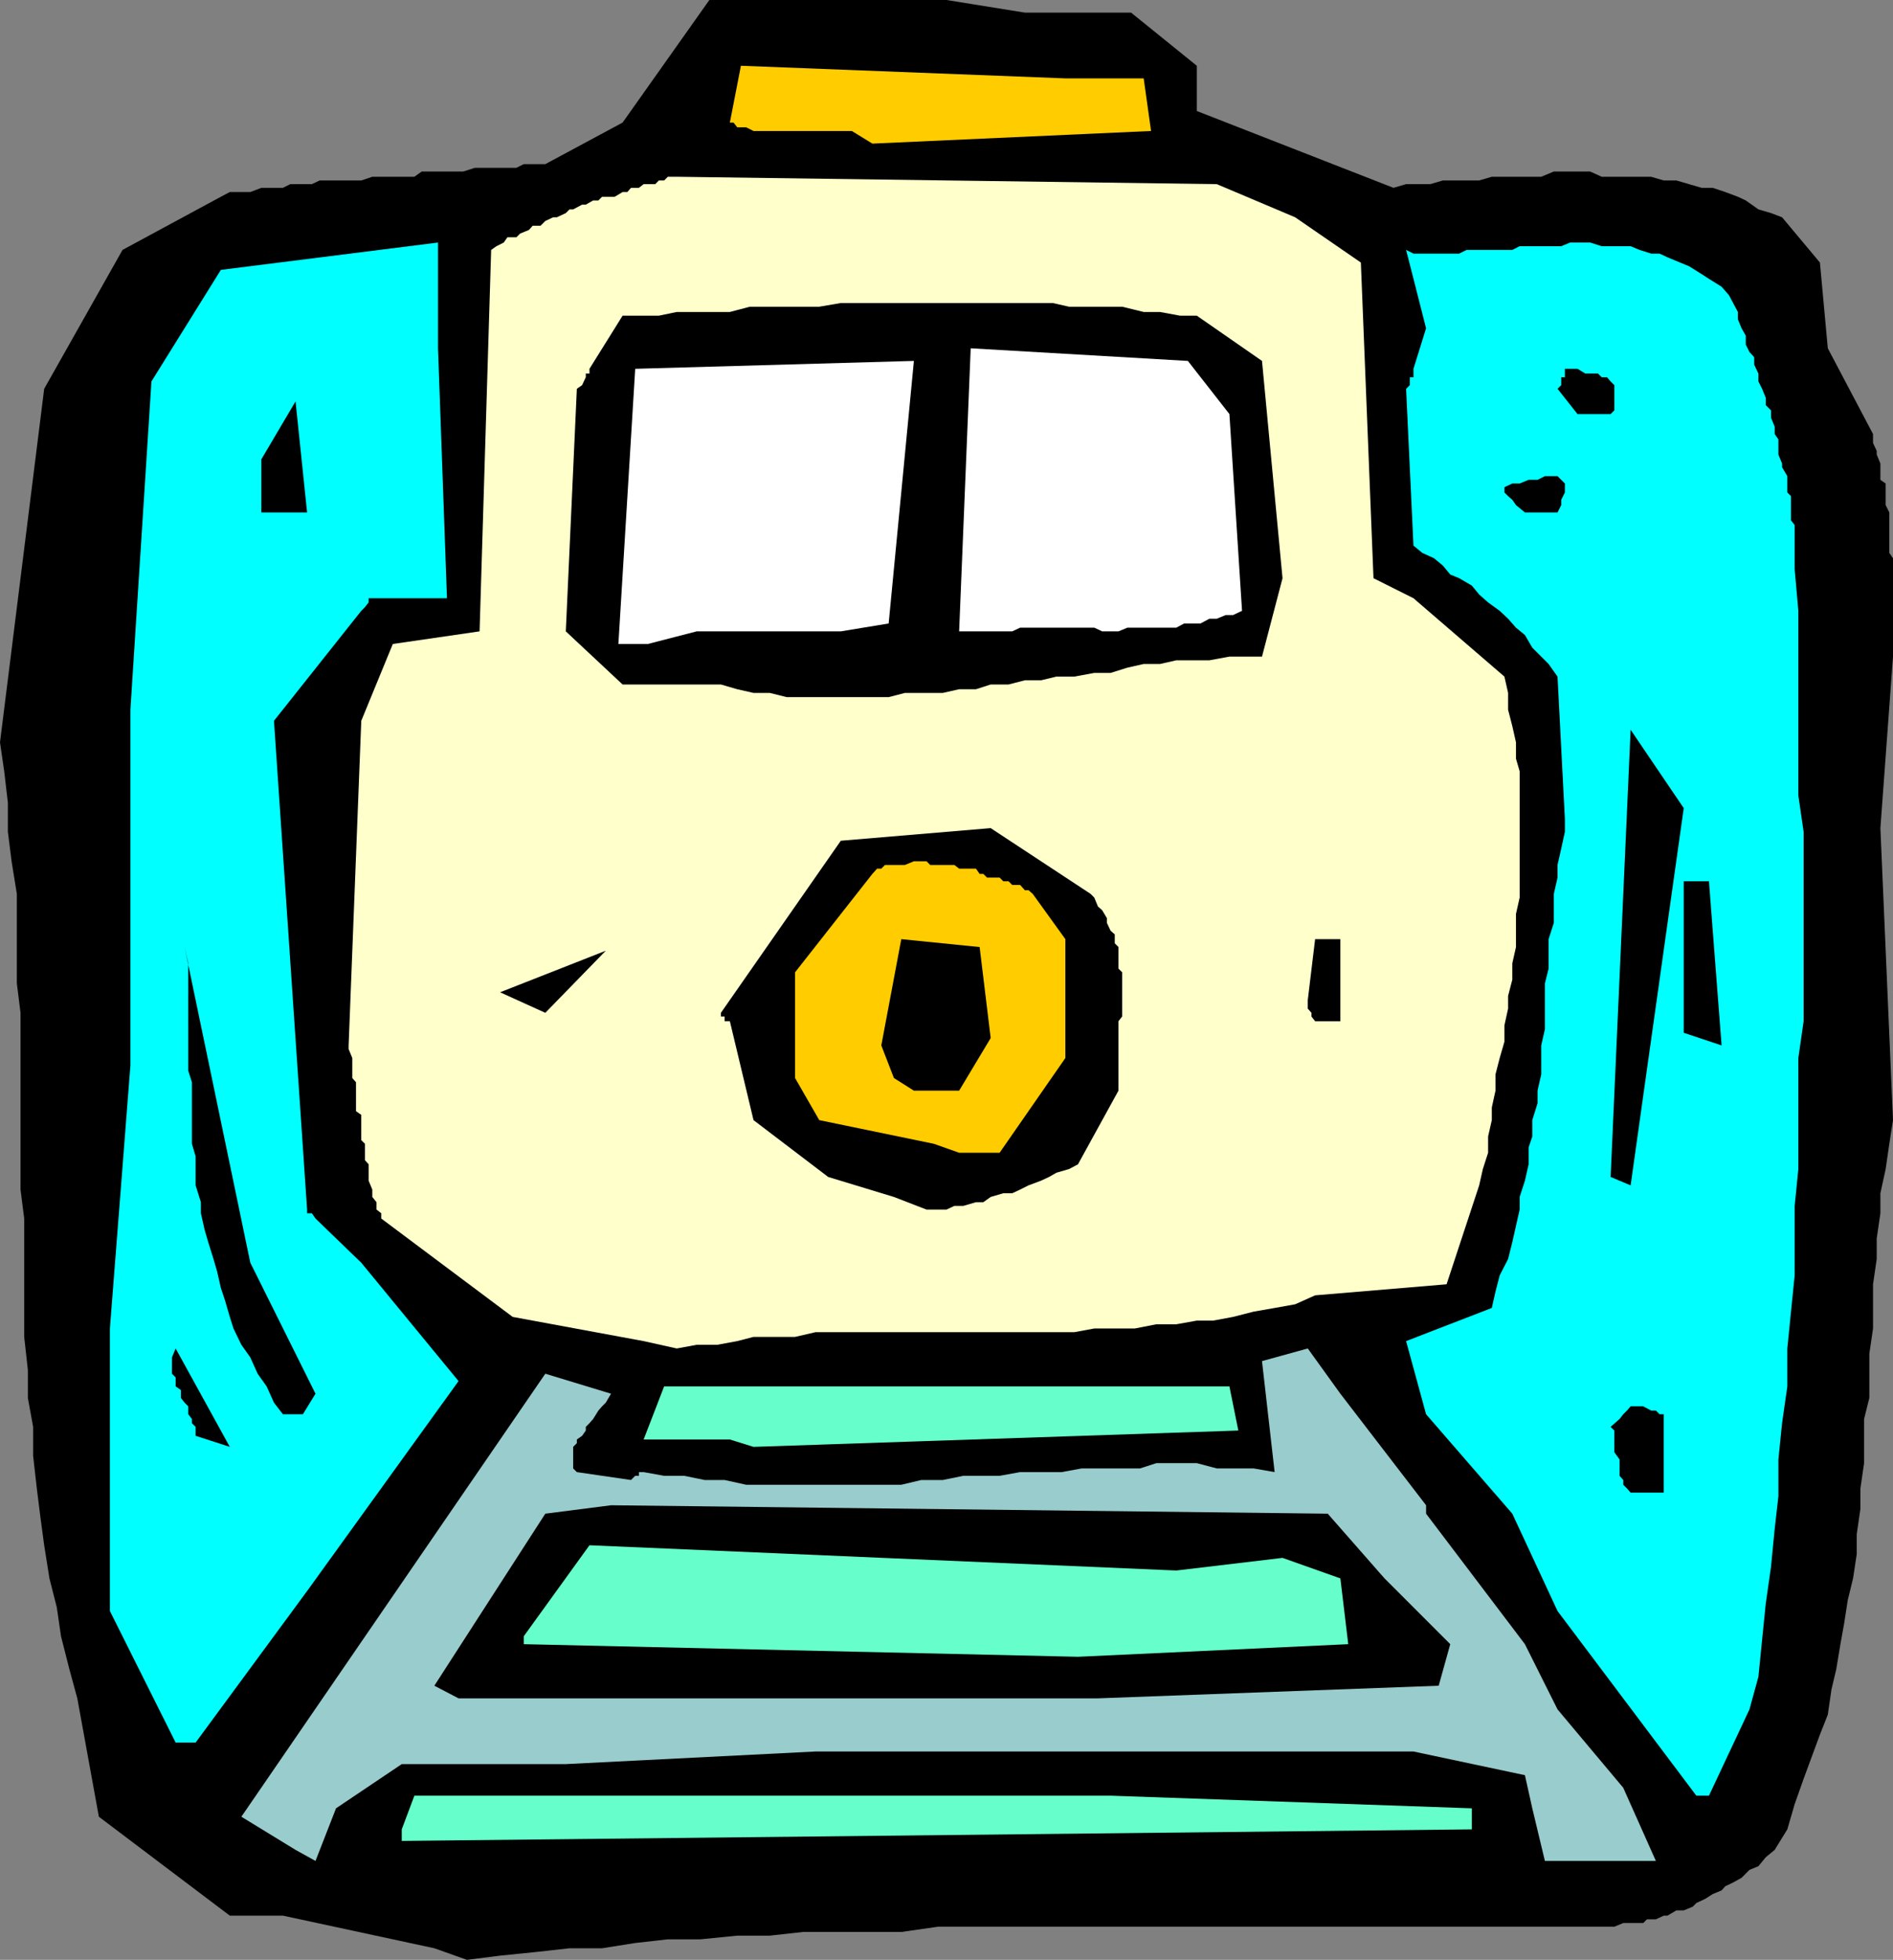 <svg xmlns="http://www.w3.org/2000/svg" width="360" height="372.5"><rect width="100%" height="100%" fill="#808080" stroke="none"/><path d="m82.602 370.297-28.801-6.2H43.703l-24.902-18.8-4.098-22.5-1.5-5.5L11.602 311l-.801-5.5-1.399-5.5-1-6.3-.699-5.2L7 282.898l-.7-6.199v-5.5l-1-5.5v-5.3l-.698-6.301v-22.5l-.7-5.5V192.5l-.699-5.602v-17l-1-6.199-.703-5.601v-5.5l-.7-6-.8-5.5 8.402-67.2L23.301 47.5 42 37.398l1.703-.898h3.899l2.101-.8h4.098l1.402-.7h4.098l1.5-.703h7.902l2.098-.7h8l1.402-1h7.899l2.199-.699h7.902l1.399-.699h4.101l14.7-7.902L134.902 0H180l14.902 2.398h20.2l12.5 10.102v8.598L265 35.699l2.402-.699H272l2.402-.703h6.899l2.402-.7h9.399l2.398-1h6.902l2.2 1H314l2.402.7h2.399l2.402.703 2.399.7h2.101l2.399.8 2.398.898 1.5.7 2.402 1.699 2.399.703 2.101.797 7.2 8.601 1.5 16.301 8.601 16.301v1.7l.7 1.5v.698l.699 1.7v3.101l1 .7V96l.699 1.398v7.7l.699 1v18.699l-2.398 32.601 2.398 55.5-.7 4.5-.698 4.801-1 4.598v3.8l-.7 4.801v3.899l-.699 4.8v8.403l-.703 4.797v8.402l-1 4v8.399l-.7 4.8v3.899l-.698 4.8v3.801l-.7 4.602-1 4.098-.699 4.5L350 312.5l-.797 4.797-.902 3.8-.7 4.801-1.5 3.801-1.699 4.598-1.402 3.8-1.7 4.801-1.398 4.801-2.402 3.899-1.7 1.402-1.398 1.7-1.699.698-1.5 1.5-1.601.899-1.5.703-.7.797-1.699.703-1.402.898-1.7.801-.699.7-1.699.699h-1.402l-1.7 1h-.699l-1.5.699h-1.699l-.703.703h-3.797l-1.703.7H178.402l-7 1h-18.699l-6.3.698h-6.2l-7 .7H127l-6.2.699-6.3 1h-6.2L102 371l-6.898.7-6.301.8-6.2-2.203"/><path fill="#9cc" d="m56.203 351.598-10.3-6.301 57.8-84.2 12.5 3.801-1 1.7-.703.699-.7.8-1 1.602-.698.801-.7.7v.698l-.699 1-1 .7v.699L109 275v4.098l.703.699 10.297 1.5.8-.797h.7v-.703h.902l3.899.703h3.8l3.899.797h3.8l4.102.902h29.5l3.801-.902h4.098l3.902-.797h6.899l3.898-.703h7.902l3.801-.7h11.098l3.101-1h7.7l3.8 1h7l4 .7L240 258.699l8.703-2.402 6.2 8.601 16.3 21.2v1.601L290 312.5l6.203 12.398 12.5 14.899 6.2 13.902H293.8l-2.399-10-1.402-6.3-21.2-4.5H155.103l-47.5 2.398h-31.2l-12.5 8.402-3.902 10-3.797-2.101"/><path fill="#6fc" d="m76.402 347.7 2.399-6.403h132.402l68.7 2.402v4l-203.5 2.2v-2.2"/><path fill="#0ff" d="m322.602 341.297-26.399-35.098-8.601-18.5-16.399-18.902-3.8-13.899 16.3-6.3.7-3.098.8-3.102 1.598-3.101.8-3.2.7-3.097.699-3.102V227.5l1-3.102.703-3.101v-3.2l.7-2.097v-3.102l1-3.199v-2.402l.699-3.098v-5.5l.699-3.101v-8.7l.699-2.8V178.5l1-3.102v-5.5l.703-3.101v-2.399l.7-3.101.699-3.2V155.7l-1.399-27.101-1.703-2.399-1.398-1.402-1.7-1.7L290 120.7l-1.7-1.402-1.5-1.7-1.597-1.5L283 114.5l-1.7-1.5-1.398-1.703-2.402-1.399-1.7-.699-1.398-1.699-1.699-1.402-2.203-1-1.7-1.399-1.398-29.8.7-.7v-1.5h.699v-1.601l2.402-7.7-3.8-14.898 1.398.7h8.699l1.402-.7h8.7l1.398-.703h7.902l1.7-.7h3.8l2.2.7h5.5l1.699.703 2.199.7h1.602l1.5.698 2.398 1 1.703.7 2.399 1.5L325 53l2.402 1.5 1.399 1.598.8 1.5.899 1.699v1.402l.703 1.7.797 1.398V65.5l.703 1.398.899 1v1.399l.8 1.703v1.5l.7 1.398.699 1.7V77l1 1v1.398l.699 1.7V82.5l.703 1v2.898l.7 1.7v.699l1 1.703v3.098l.699.699v4.601l.699.899v8.402l.699 7.899v35.101l1 6.899v36l-1 7v21.101l-.7 7v13.2l-.698 6.898-.7 7v7.203l-1 7-.699 6.898v7l-.703 6.2-.7 7.199-1 7-.698 6.902-.7 7-1.699 6.2L325 341.296h-2.398M33.402 331.2l-12.5-25v-53.7l3.899-50v-67.602l4-62.398L42 51.297l41.3-5.2V66.2l1.7 47.5H70.102v.801l-.7.898-.699.7L52.102 137l6.3 92.898v.7h.899l.699 1L68.703 240l18.5 22.5-28.8 39.898-21.2 28.801h-3.8"/><path d="m82.602 320.398 21.101-32.699 12.5-1.601 136.297 1.601L263.3 300l12.5 12.5-2.198 7.898-64.801 2.399H87.203l-4.601-2.399"/><path fill="#6fc" d="m99.602 311 12.5-17.3 111.601 4.8 20.2-2.402 11 3.902 1.5 12.5L205 314.898 99.602 312.5V311"/><path d="M312.5 283.7h-2.398l-.7-.802-.699-.699v-.902L308 280.5v-3.102L307 276v-4.102l-.7-.699 1.7-1.5.703-.902.7-.7.699-.8h2.398l1.5.8h.902l.7.7h.8v14.902H312.5M37.203 272.898V271.2l-.703-.699v-.8l-.7-.903v-1.5l-.698-.7-.7-.898v-1.5l-1-.699v-1.703l-.699-.7V258l.7-1.703L43.702 275l-6.5-2.102"/><path fill="#6fc" d="M138.8 273.598h-16.398l3.899-10.098h107.5l1.699 8.398L143.3 275l-4.5-1.402"/><path d="m53.8 268.797-1.698-2.2-1.399-3.097L49 261.098 47.602 258l-1.7-2.402-1.5-3.098-.699-2.203-.902-3.098-.801-2.402-.7-3.098-.698-2.402-1-3.2-.7-2.398-.699-3.101V228.5l-1-3.203v-5.5l-.703-2.399V205.7l-.7-2.199v-20.402L35.103 180l12.5 60L60 264.898l-2.398 3.899H53.8"/><path fill="#ffc" d="M122.402 254.898 97.5 250.297l-25-18.7v-1l-.898-.699V228.5l-.801-1v-1.402l-.7-1.7v-3.101l-.699-.797v-3.102l-.699-.699v-4.8l-1-.7v-5.5l-.703-.8v-3.801l-.7-1.7v-.699L68.704 137l6-14.602 16.5-2.398 2.2-72.5 1-.703 1.398-.7.699-1h1.703l.7-.699 1.699-.699.699-.8h1.5l.902-.899 1.5-.703h.7l1.699-.797.699-.703H109l1.703-.899h.7l1.398-.8h1l.699-.7h2.402l1.5-.898h.899l.699-.8h1.5l.902-.7h2.2l.699-.703h1l.699-.7h1.703L231.403 35l14.898 6.297 12.5 8.601 2.402 60 7.598 3.801 17.3 14.899.7 3.101v3.2l.8 3.101.7 3.098v3.101l.699 2.399v24l-.7 3.101V180l-.698 3.098v3.101l-.801 3.098v2.402l-.7 3.2V198l-.898 3.098-.8 3.101v3.098l-.7 3.203v2.398L283 216v3.098l-1 3.101-.7 3.098-6.198 18.8-25 2.102-3.801 1.7-3.899.699-4 .699-3.902 1-3.797.703h-3.101l-3.899.7h-3.8l-4.102.8h-7.7l-3.8.7h-49.2l-3.898.898h-7.902l-3.098.8-3.8.7H132.5l-3.797.699-6.3-1.399"/><path d="m170 227.5-12.5-3.8-14.2-10.802-4.5-18.8h-1v-.899h-.698v-.699l22.8-32.703 28.5-2.399 19 12.5.7.7.699 1.699.8.703.899 1.5v.898l.703 1.5.797.7v1.699l.703.703v4.098l.7.699v8.402l-.7.899v13.199l-7.703 14-1.7.902-2.398.7-1.402.8-1.5.7-2.398.898-1.602.8-1.5.7h-1.7l-2.398.703-1.402 1h-1.398l-2.399.7H181.5l-1.5.698h-3.797L170 227.5m136.3-3.8 3.802-85 10.101 14.898-10.101 71.699-3.801-1.598"/><path fill="#fc0" d="m177.602 217.398-21.801-4.5-4.598-8v-20.101l14.7-18.7.898-1h.8l.7-.699h3.8l1.7-.699h2.402l.7.7h4.597l.902.699h3.2l.699 1H187l.703.699h2.399l.699.703h1l.699.7h1.5l.902 1h.7l.8.698 6.2 8.602v22.598l-12.5 18h-7.7l-4.8-1.7"/><path d="m170 204.898-2.398-6.199 3.8-20.199 14.899 1.5 2.101 17.297-6 10h-8.601L170 204.898m150.203-8.601V167.5H325l2.402 31.2-7.199-2.403m-70.101-2.199-.7-.899v-.699l-.699-.8v-1.602l1.399-11.598h4.8v15.598h-4.8m-155-5.5 20.101-7.899-11.5 11.801zm35.698-58.5h-12.398L107.602 120l2.101-46.102 1-.699.7-1.5V71h.699v-.902l6.3-10.098h6.899l3.402-.703h10.098l3.8-1h13.2l4.101-.7h40.301l3.098.7h10.101l4.098 1h3.102l3.8.703h3.2L240 68.598l3.902 41.3L240 124.797h-6.2l-3.8.703h-6.297l-3.101.7H217.5l-3.098.698-3.199 1h-3.101l-3.801.7h-3.399l-2.902.699h-3.098l-3.101.8h-3.399l-2.8.903h-3.2l-3.101.7h-7.2l-3.101.8h-19.398l-3.2-.8h-3.101l-3.098-.7-3.101-.902H130.8"/><path fill="#fff" d="m117.602 122.398 3.199-52.3 53-1.5L169 118.5l-9.098 1.5H132.5l-9.297 2.398h-5.601m64.8-2.398 2.2-53.8 41.3 2.398 7.899 10.101 2.402 37.399-1.703.8h-1.398l-1.7.7H230l-1.7.902h-3.097l-1.5.797h-9.3l-1.7.703h-3.101l-1.5-.703H194l-1.5.703h-10.098"/><path d="M290 97.398 288.3 96l-.698-1-.801-.703-.7-.7v-1l1.5-.699H289l1.703-.699h1.7l1.398-.699h2.402l1.399 1.398v1.7l-.7 1.402v1l-.699 1.398H290m-240.297 0V87.297l6.5-11 2.2 21.101h-8.7M300 78.7l-3.797-4.802.7-.699v-1.5h.699v-1.601H300l1.5.902h2.402l.7.7h1l.699.8.699.7V78l-.7.7H300"/><path fill="#fc0" d="M162 24.898h-18.7l-1.398-.699h-1.699l-.703-.902h-.7l2.102-10.797 61.7 2.398H217.5l1.402 10-53 2.399L162 24.898"/></svg>
